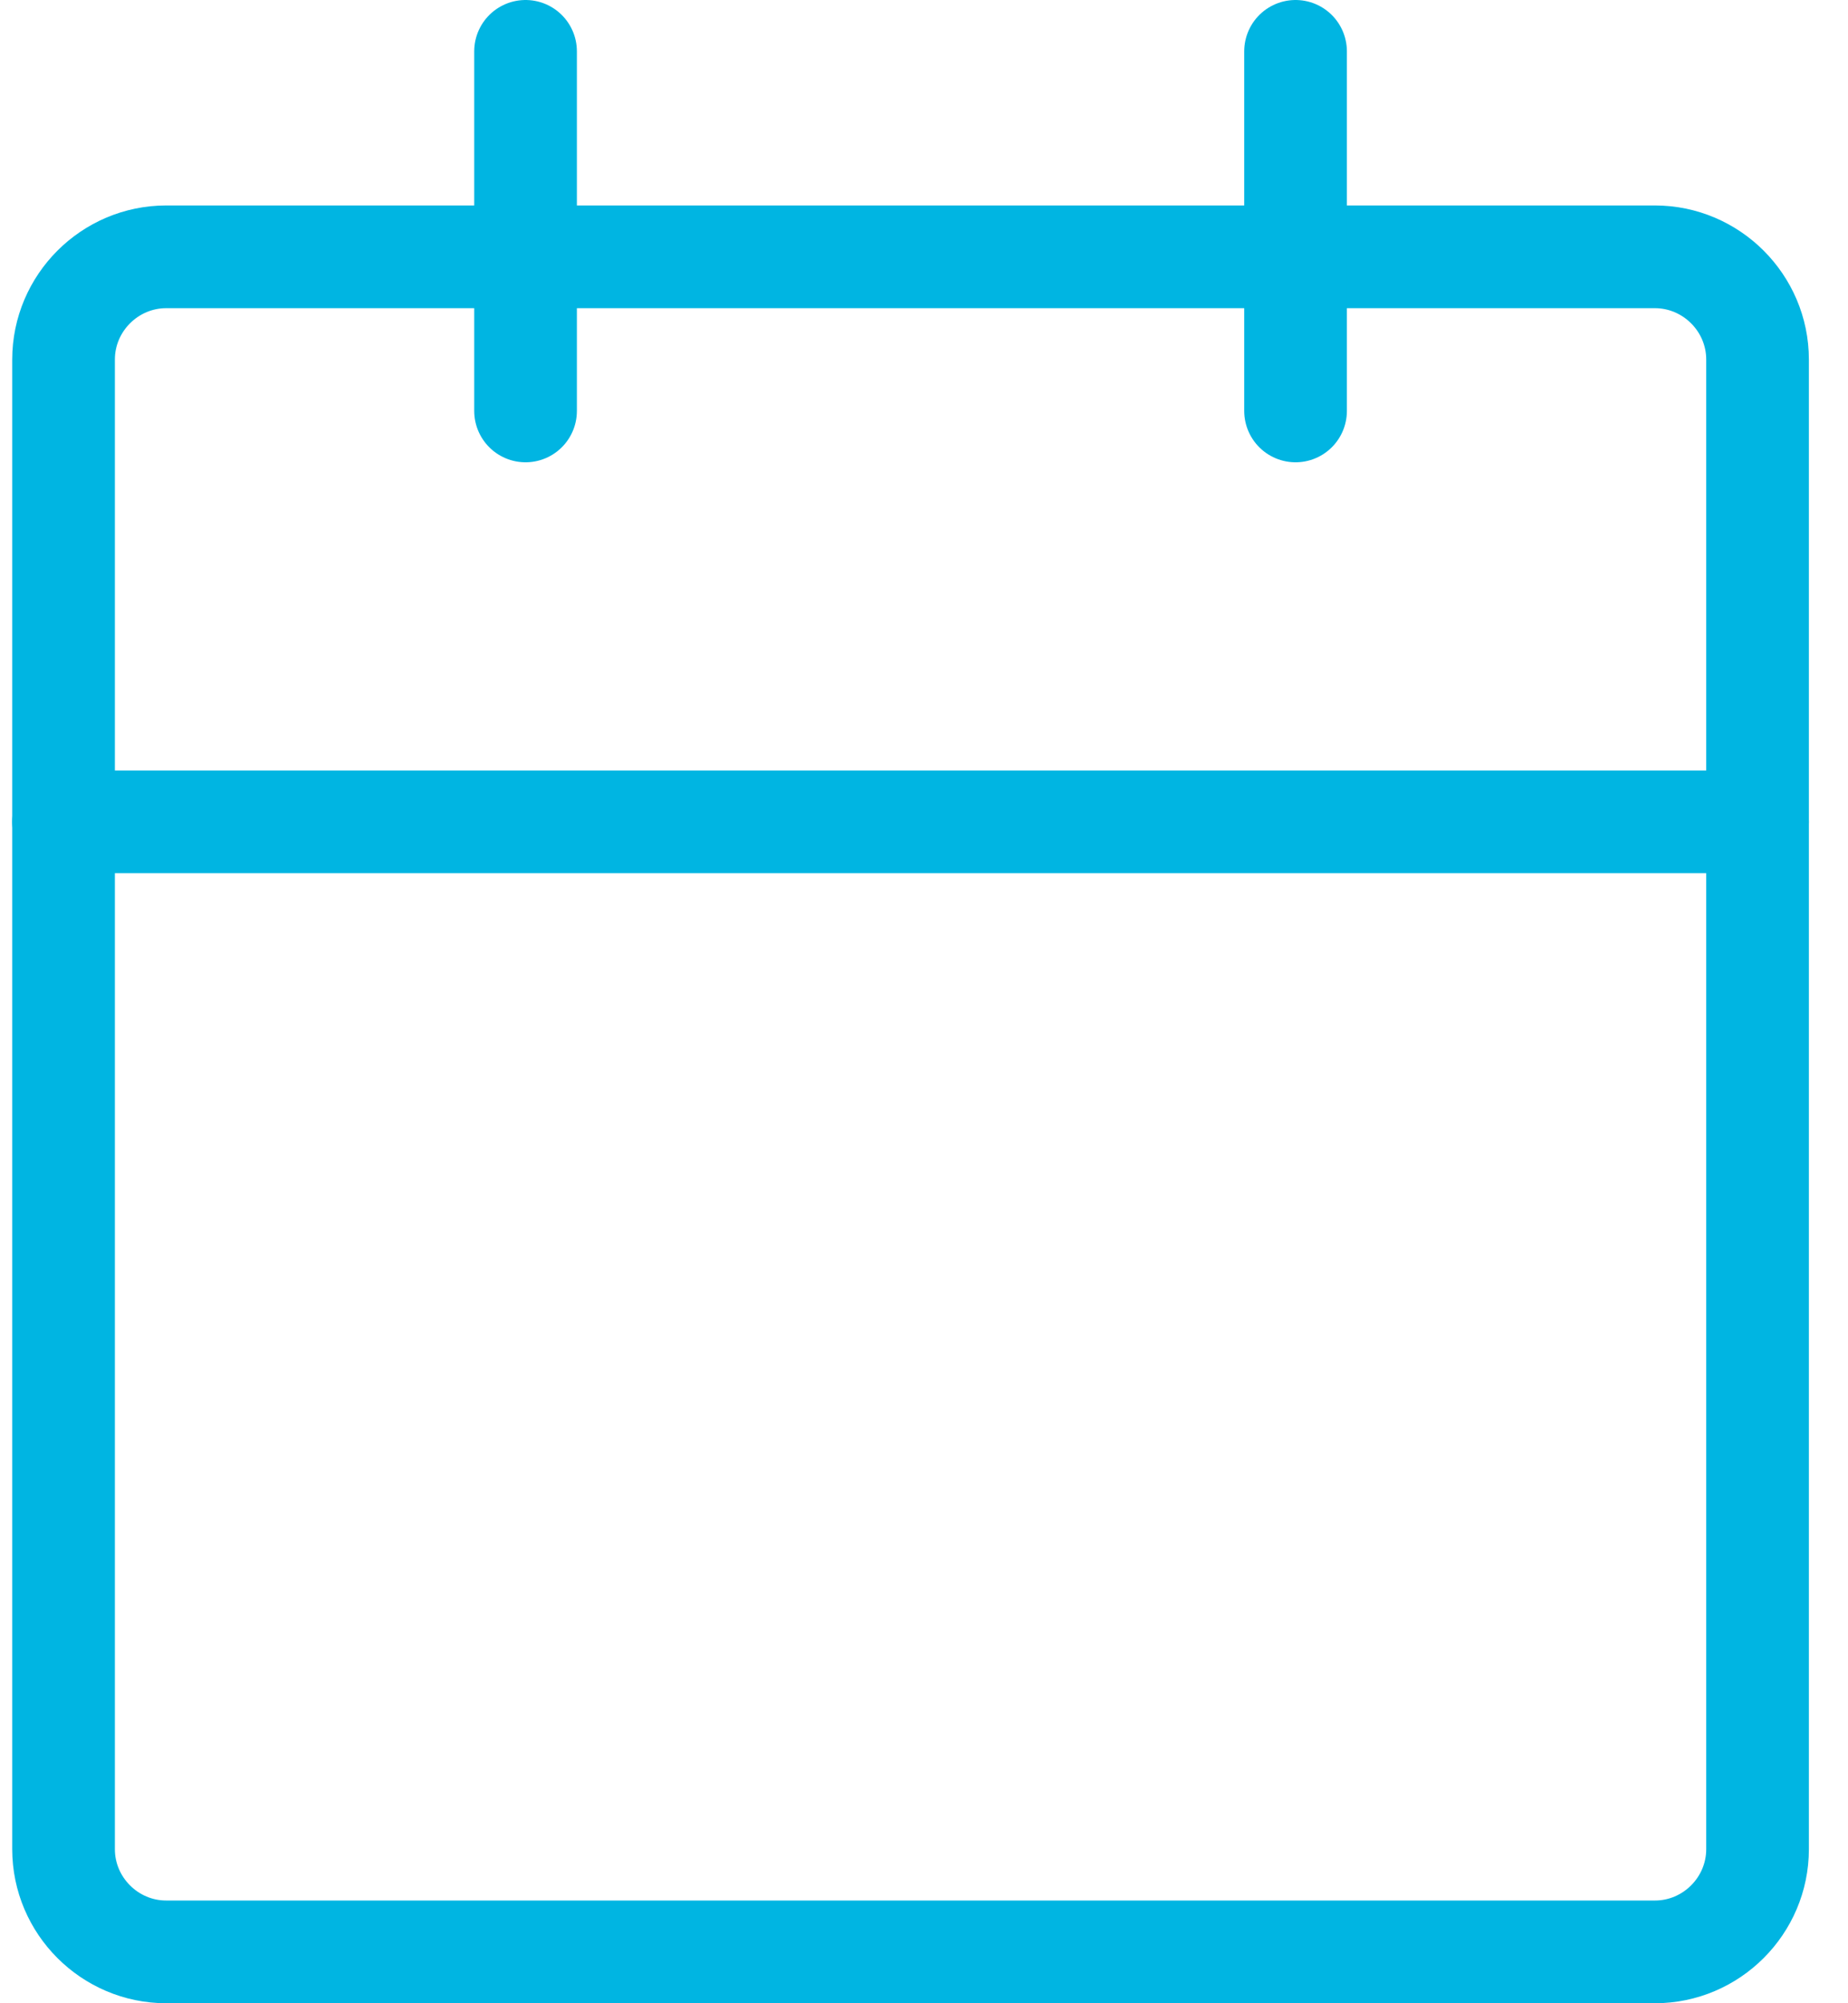 <?xml version="1.0" encoding="utf-8"?>
<!-- Generator: Adobe Illustrator 25.3.1, SVG Export Plug-In . SVG Version: 6.00 Build 0)  -->
<svg version="1.1" id="Layer_1" xmlns="http://www.w3.org/2000/svg" xmlns:xlink="http://www.w3.org/1999/xlink" x="0px" y="0px"
	 viewBox="0 0 36 39" style="enable-background:new 0 0 36 39;" xml:space="preserve">
<style type="text/css">
	.st0{fill:none;stroke:#00B5E2;stroke-width:2;stroke-linecap:round;stroke-linejoin:round;}
</style>
<g id="Components">
	<g id="_x31_2-icons" transform="translate(-575, -1234)">
		<g id="Icons-_x2F_-Events-_x2F_-Calendar" transform="translate(576.238, 1235)">
			<path id="Rectangle" class="st0" d="M2,4h29c1.1,0,2,0.9,2,2v29c0,1.1-0.9,2-2,2H2c-1.1,0-2-0.9-2-2V6C0,4.9,0.9,4,2,4z"/>
			<line id="Path" class="st0" x1="24" y1="0" x2="24" y2="7"/>
			<line id="Path_1_" class="st0" x1="9" y1="0" x2="9" y2="7"/>
			<line id="Path_2_" class="st0" x1="0" y1="15" x2="33" y2="15"/>
		</g>
	</g>
</g>
</svg>
